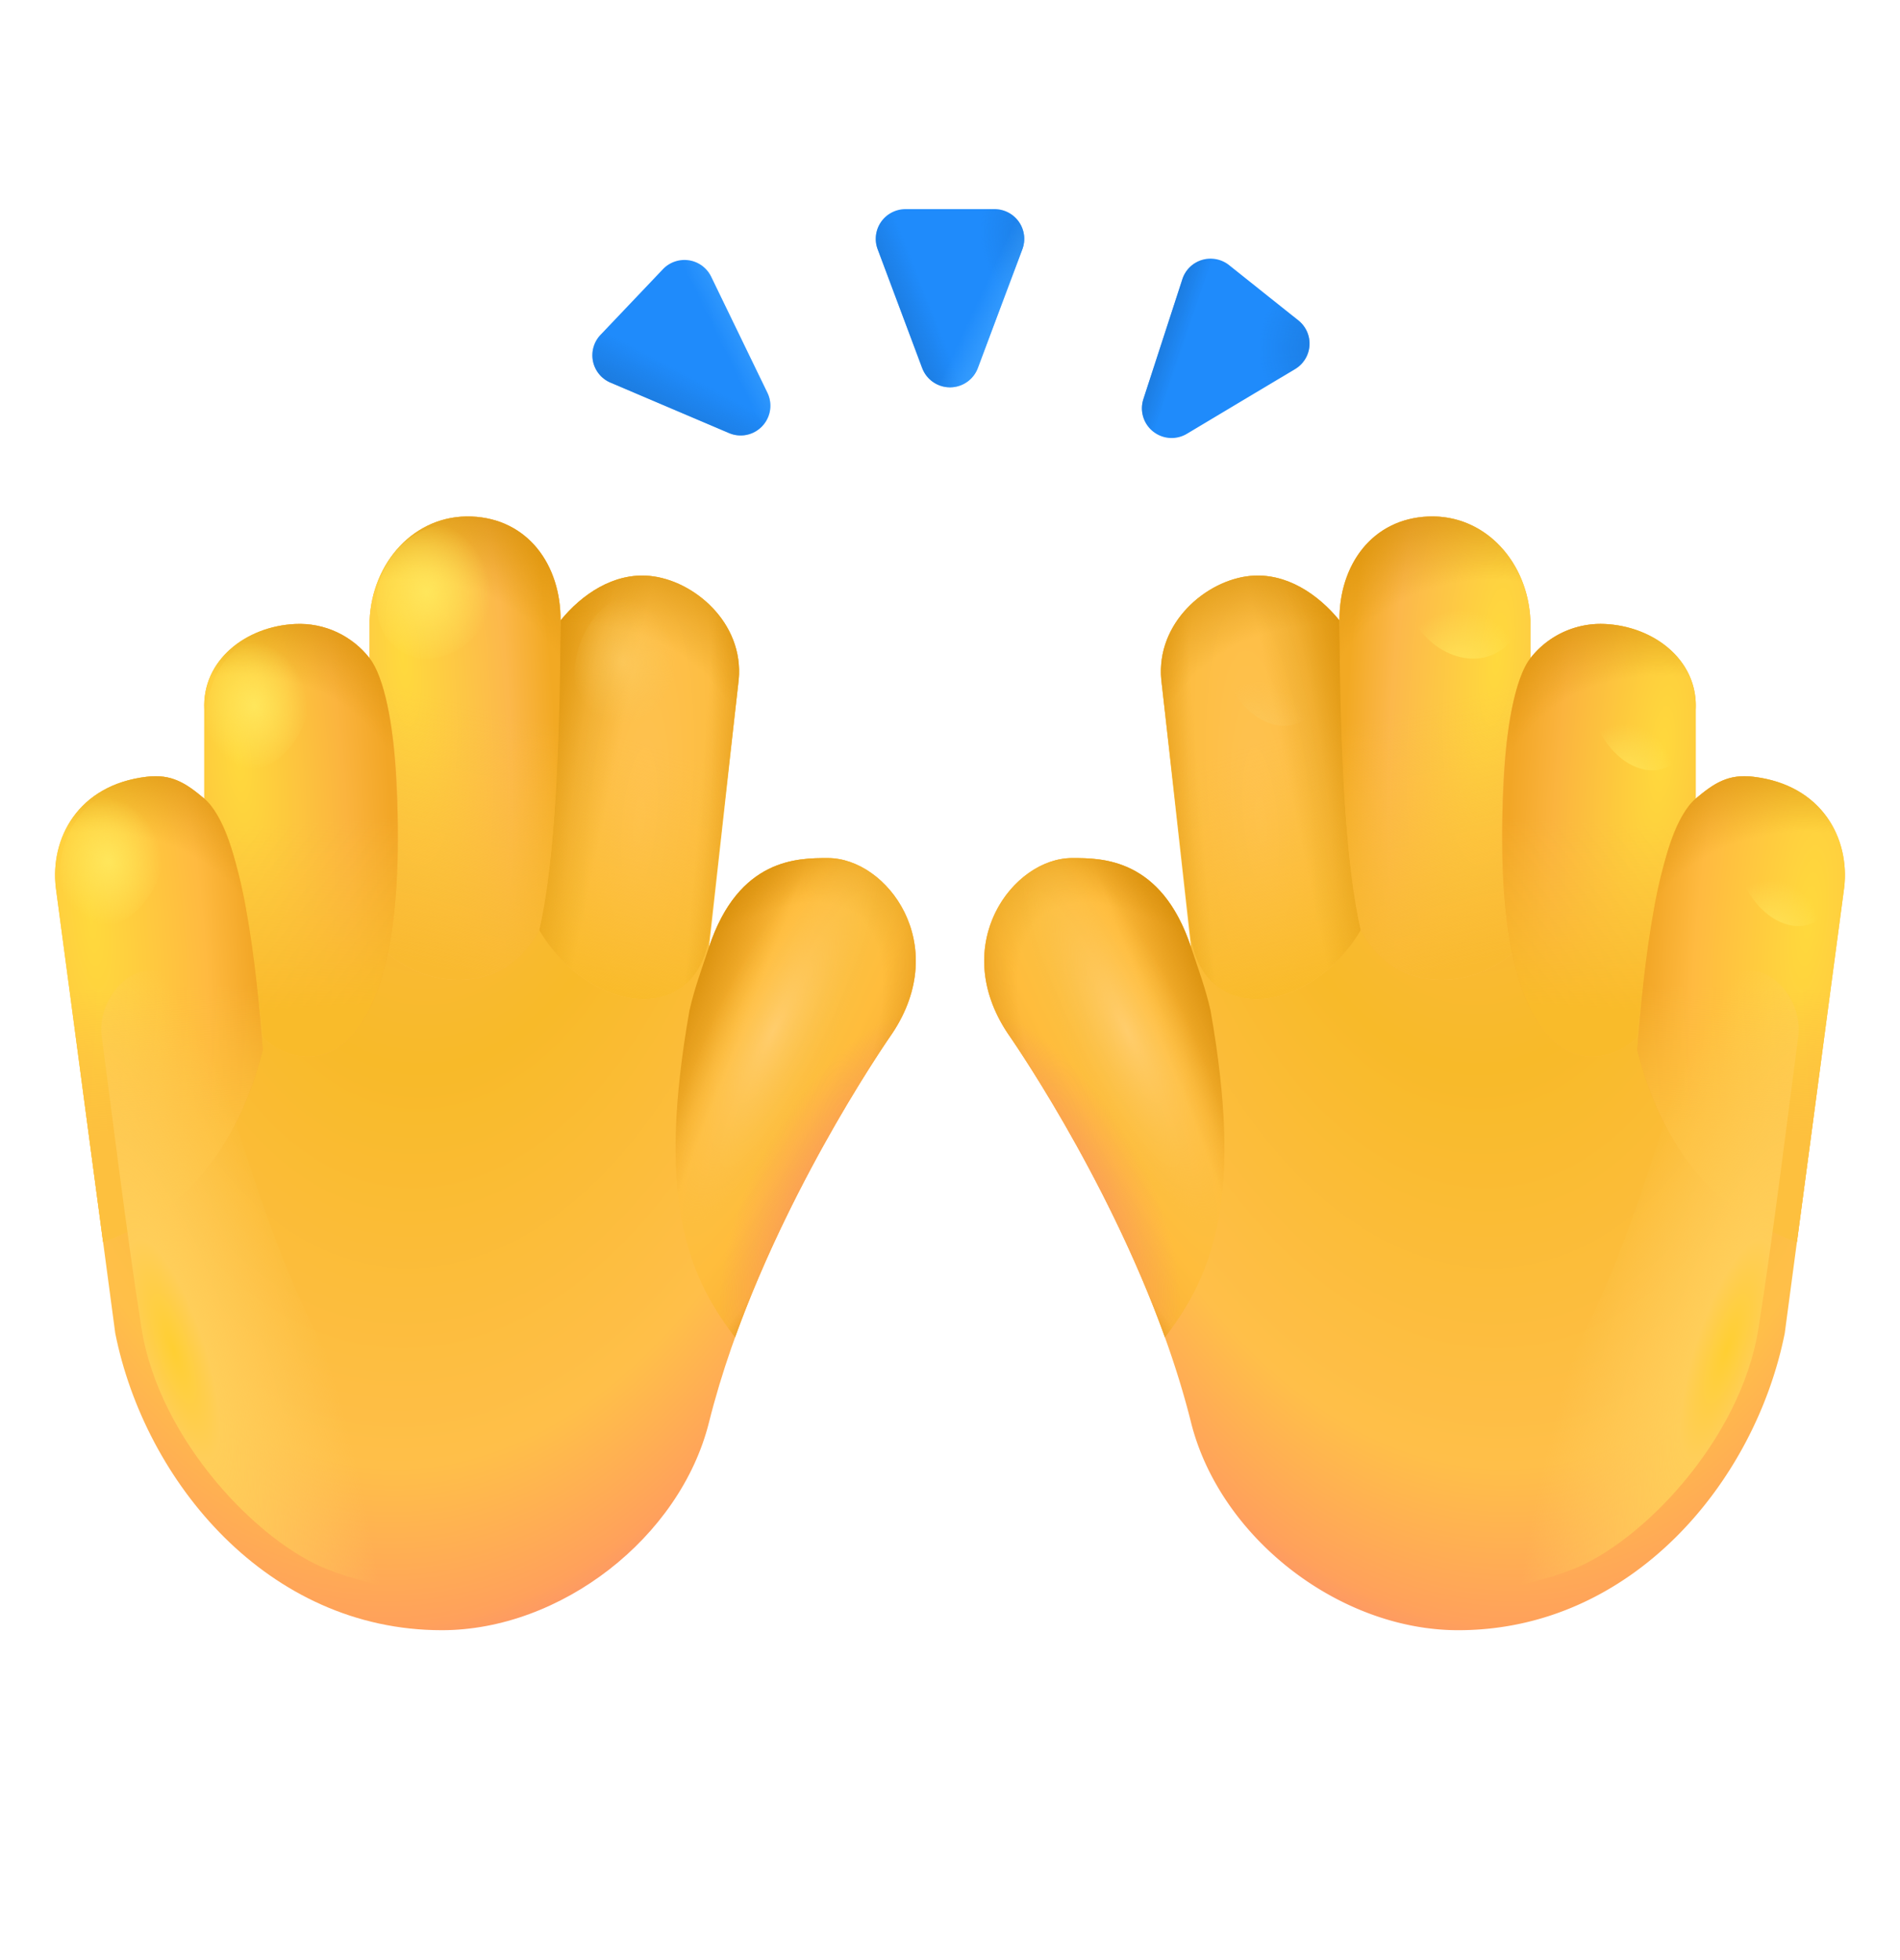 <svg xmlns="http://www.w3.org/2000/svg" fill="none" viewBox="0 0 32 33"><g clip-path="url(#svg-2f56f9ab-482a-497e-870a-379eb87163d1-a)"><path fill="url(#svg-35a5445b-3d88-4893-ae43-de0ba5b078af-b)" d="M24.059 8.696c-.946.037-1.505.811-1.5 1.75-.357-.438-.895-.807-1.5-.75-.742.07-1.591.788-1.5 1.75l.5 4.5c-.5-1.5-1.5-1.5-2-1.5-1 0-2.086 1.453-1.086 2.953 0 0 2.247 3.19 3.086 6.547.486 1.944 2.5 3.5 4.5 3.5 2.932 0 5-2.5 5.5-5l1-7.5c.098-.822-.367-1.73-1.527-1.868-.428-.052-.667.111-.973.368v-1.5c.041-.827-.698-1.4-1.526-1.44a1.5 1.5 0 0 0-1.258.576v-.636c-.037-.966-.75-1.787-1.716-1.75"/><path fill="url(#svg-1e894201-9b4d-4aa3-9a41-07d10cfd9309-c)" d="M18.059 14.446c.5 0 1.5 0 2 1.5.13.392.242.688.328 1.063.547 3.093.075 4.416-.767 5.506-1-2.778-2.647-5.116-2.647-5.116-1-1.5.086-2.953 1.086-2.953"/><path fill="url(#svg-947c76ca-1518-4b2c-85c2-c3b14e21ab86-d)" d="M18.059 14.446c.5 0 1.5 0 2 1.5.13.392.242.688.328 1.063.547 3.093.075 4.416-.767 5.506-1-2.778-2.647-5.116-2.647-5.116-1-1.5.086-2.953 1.086-2.953"/><path fill="url(#svg-68d8bb6d-c285-4346-95d6-7ace30515235-e)" d="M18.059 14.446c.5 0 1.5 0 2 1.5.13.392.242.688.328 1.063.547 3.093.075 4.416-.767 5.506-1-2.778-2.647-5.116-2.647-5.116-1-1.5.086-2.953 1.086-2.953"/><path fill="url(#svg-66891da7-8e18-47a4-8d93-5e5c62063896-f)" d="M18.059 14.446c.5 0 1.5 0 2 1.5.13.392.242.688.328 1.063.547 3.093.075 4.416-.767 5.506-1-2.778-2.647-5.116-2.647-5.116-1-1.5.086-2.953 1.086-2.953"/><path fill="url(#svg-7ec01f76-086b-40e9-8b7b-381f879e4ca2-g)" d="M18.059 14.446c.5 0 1.5 0 2 1.5.13.392.242.688.328 1.063.547 3.093.075 4.416-.767 5.506-1-2.778-2.647-5.116-2.647-5.116-1-1.5.086-2.953 1.086-2.953"/><path fill="url(#svg-72bac26c-0117-491f-aa5d-12bea17030d6-h)" d="M22.559 10.446c-.357-.439-.895-.807-1.5-.75-.742.07-1.591.788-1.5 1.75l.482 4.211c.171 1.672 2.041 1.43 2.877 0-.289-1.375-.312-2.82-.359-5.21"/><path fill="url(#svg-12754bfb-bd45-498a-a2dd-54b50c84c7f5-i)" d="M22.559 10.446c-.357-.439-.895-.807-1.5-.75-.742.07-1.591.788-1.5 1.75l.482 4.211c.171 1.672 2.041 1.43 2.877 0-.289-1.375-.312-2.82-.359-5.21"/><path fill="url(#svg-c2ad9f56-8741-4e39-8270-b5b9ec3422bd-j)" d="M22.559 10.446c-.357-.439-.895-.807-1.5-.75-.742.07-1.591.788-1.5 1.75l.482 4.211c.171 1.672 2.041 1.43 2.877 0-.289-1.375-.312-2.82-.359-5.21"/><path fill="url(#svg-7b065cad-1274-43a7-8813-b7a446dc0d45-k)" d="M22.559 10.446c-.357-.439-.895-.807-1.5-.75-.742.07-1.591.788-1.5 1.75l.482 4.211c.171 1.672 2.041 1.43 2.877 0-.289-1.375-.312-2.82-.359-5.21"/><path fill="url(#svg-b0591cb2-6662-4197-b3b5-185bbb528313-l)" d="M22.559 10.446c-.357-.439-.895-.807-1.5-.75-.742.07-1.591.788-1.5 1.75l.482 4.211c.171 1.672 2.041 1.43 2.877 0-.289-1.375-.312-2.82-.359-5.21"/><ellipse fill="url(#svg-729c1866-5d9c-4a98-a22e-cc93ad26b988-m)" fill-opacity=".6" rx=".84" ry="1.171" transform="scale(-1 1)rotate(22.121 -39.084 -49.266)"/><path fill="url(#svg-43ae7a2c-2904-45f9-a494-a6cb328ac816-n)" d="M24.059 8.696c-.946.037-1.505.811-1.5 1.75.011 2.313.11 4.14.36 5.219.64 1.14 1.906.953 2.554.383-.14-.742-.25-2.198-.105-3.496.09-.809.23-1.184.407-1.47v-.636c-.037-.966-.75-1.787-1.716-1.75"/><path fill="url(#svg-08c96fe4-c567-415e-bf68-b0d8e7ae9a24-o)" d="M24.059 8.696c-.946.037-1.505.811-1.5 1.75.011 2.313.11 4.14.36 5.219.64 1.14 1.906.953 2.554.383-.14-.742-.25-2.198-.105-3.496.09-.809.23-1.184.407-1.47v-.636c-.037-.966-.75-1.787-1.716-1.75"/><path fill="url(#svg-46d0e928-28bb-40ac-be00-ea2eefe186d1-p)" d="M24.059 8.696c-.946.037-1.505.811-1.5 1.75.011 2.313.11 4.14.36 5.219.64 1.14 1.906.953 2.554.383-.14-.742-.25-2.198-.105-3.496.09-.809.23-1.184.407-1.47v-.636c-.037-.966-.75-1.787-1.716-1.75"/><ellipse fill="url(#svg-cbbe1459-f8b6-4247-9024-835d75bbde39-q)" rx=".964" ry="1.171" transform="scale(-1 1)rotate(29.728 -31.093 -41.44)"/><path fill="url(#svg-f97833c5-a581-4610-9563-2aa8bf1e97e4-r)" d="M28.559 13.446v-1.5c.041-.827-.698-1.4-1.526-1.44a1.5 1.5 0 0 0-1.258.576c-.248.318-.394 1.111-.442 1.935-.305 5.187 1.552 5.134 2.242 4.445.054-.532.24-2.29.437-2.836.14-.625.305-.93.547-1.18"/><path fill="url(#svg-c44bb0eb-0e03-43b5-baa9-84a09d4f414a-s)" d="M28.559 13.446v-1.5c.041-.827-.698-1.4-1.526-1.44a1.5 1.5 0 0 0-1.258.576c-.248.318-.394 1.111-.442 1.935-.305 5.187 1.552 5.134 2.242 4.445.054-.532.24-2.29.437-2.836.14-.625.305-.93.547-1.18"/><path fill="url(#svg-f0ee8a6d-5675-401b-bd74-7222d10fbf20-t)" d="M28.559 13.446v-1.5c.041-.827-.698-1.4-1.526-1.44a1.5 1.5 0 0 0-1.258.576c-.248.318-.394 1.111-.442 1.935-.305 5.187 1.552 5.134 2.242 4.445.054-.532.24-2.29.437-2.836.14-.625.305-.93.547-1.18"/><ellipse fill="url(#svg-8c8d7817-75d0-4301-b40c-9a544d8304b4-u)" rx=".84" ry="1.171" transform="scale(-1 1)rotate(19.408 -48.41 -74.915)"/><path fill="url(#svg-23d5275d-28e0-41f9-94e7-02cb136d3193-v)" d="M31.06 14.946c.098-.822-.368-1.73-1.527-1.868-.429-.052-.668.111-.974.368-.636.533-.89 2.906-.984 4.234.377 1.487 1.203 2.704 2.689 3.229z"/><path fill="url(#svg-2bdf720d-3c37-493b-b33f-0be5e054063d-w)" d="M31.06 14.946c.098-.822-.368-1.73-1.527-1.868-.429-.052-.668.111-.974.368-.636.533-.89 2.906-.984 4.234.377 1.487 1.203 2.704 2.689 3.229z"/><path fill="url(#svg-d2b2c403-efdd-42c3-b712-7af6a3b76cfd-x)" d="M31.06 14.946c.098-.822-.368-1.73-1.527-1.868-.429-.052-.668.111-.974.368-.636.533-.89 2.906-.984 4.234.377 1.487 1.203 2.704 2.689 3.229z"/><g filter="url(#svg-e7a82f72-84cc-4bc4-9b3a-782386f753b0-y)"><path fill="url(#svg-51a5816a-670a-431d-9358-7496ff689be7-z)" d="M24.704 25.137c2.316-2.028 3.062-5.666 3.873-7.898.61-1.677 1.826-.663 1.71.208-.143 1.067-.43 3.418-.673 4.93-.305 1.89-1.986 3.61-3.15 4.053-1.593.607-3.933.61-1.76-1.293"/></g><ellipse fill="url(#svg-526fd7ef-5456-4430-a92d-015bab7eaf09-A)" rx=".84" ry="1.171" transform="scale(-1 1)rotate(19.408 -57.307 -80.8)"/><path fill="url(#svg-c3e89669-e27b-4426-8cef-46ac2301210e-B)" d="M7.941 8.696c.946.037 1.505.811 1.5 1.75.357-.438.895-.807 1.5-.75.742.07 1.591.788 1.5 1.75l-.5 4.5c.5-1.5 1.5-1.5 2-1.5 1 0 2.086 1.453 1.086 2.953 0 0-2.247 3.19-3.086 6.547-.486 1.944-2.5 3.5-4.5 3.5-2.931 0-5-2.5-5.5-5l-1-7.5c-.099-.822.367-1.73 1.527-1.868.428-.052.667.111.973.368v-1.5c-.041-.827.698-1.4 1.526-1.44.507-.026.968.204 1.258.576v-.636c.037-.966.75-1.787 1.716-1.75"/><path fill="url(#svg-f36ddf24-b422-4b2c-82e6-49c4ec2a3f8a-C)" d="M13.941 14.446c-.5 0-1.5 0-2 1.5-.13.392-.242.688-.328 1.063-.547 3.093-.075 4.416.767 5.506 1-2.778 2.647-5.116 2.647-5.116 1-1.5-.086-2.953-1.086-2.953"/><path fill="url(#svg-4d7077c0-11e8-4b2a-83b2-84d1d7057a85-D)" d="M13.941 14.446c-.5 0-1.5 0-2 1.5-.13.392-.242.688-.328 1.063-.547 3.093-.075 4.416.767 5.506 1-2.778 2.647-5.116 2.647-5.116 1-1.5-.086-2.953-1.086-2.953"/><path fill="url(#svg-9b30885a-fd95-4f14-9354-313b34c66aec-E)" d="M13.941 14.446c-.5 0-1.5 0-2 1.5-.13.392-.242.688-.328 1.063-.547 3.093-.075 4.416.767 5.506 1-2.778 2.647-5.116 2.647-5.116 1-1.5-.086-2.953-1.086-2.953"/><path fill="url(#svg-6ecd36ce-81f6-4e72-a00c-119d471d4666-F)" d="M13.941 14.446c-.5 0-1.5 0-2 1.5-.13.392-.242.688-.328 1.063-.547 3.093-.075 4.416.767 5.506 1-2.778 2.647-5.116 2.647-5.116 1-1.5-.086-2.953-1.086-2.953"/><path fill="url(#svg-361ce134-2f85-4394-a620-3286a253865e-G)" d="M13.941 14.446c-.5 0-1.5 0-2 1.5-.13.392-.242.688-.328 1.063-.547 3.093-.075 4.416.767 5.506 1-2.778 2.647-5.116 2.647-5.116 1-1.5-.086-2.953-1.086-2.953"/><path fill="url(#svg-e4b49d89-e03c-4e51-8bb9-9be3fa5a5fca-H)" d="M9.441 10.446c.357-.439.895-.807 1.5-.75.742.07 1.591.788 1.5 1.75l-.482 4.211c-.171 1.672-2.041 1.43-2.877 0 .289-1.375.312-2.82.359-5.21"/><path fill="url(#svg-b8395cb2-935e-46de-ad0b-a0d4335d3bc0-I)" d="M9.441 10.446c.357-.439.895-.807 1.5-.75.742.07 1.591.788 1.5 1.75l-.482 4.211c-.171 1.672-2.041 1.43-2.877 0 .289-1.375.312-2.82.359-5.21"/><path fill="url(#svg-77d0d41b-bb18-4582-ba25-88fa8be0d759-J)" d="M9.441 10.446c.357-.439.895-.807 1.5-.75.742.07 1.591.788 1.5 1.75l-.482 4.211c-.171 1.672-2.041 1.43-2.877 0 .289-1.375.312-2.82.359-5.21"/><path fill="url(#svg-6fc79440-6708-44ff-a4f6-88e132bec058-K)" d="M9.441 10.446c.357-.439.895-.807 1.5-.75.742.07 1.591.788 1.5 1.75l-.482 4.211c-.171 1.672-2.041 1.43-2.877 0 .289-1.375.312-2.82.359-5.21"/><path fill="url(#svg-efa33a40-346b-4615-8463-266d469f13a8-L)" d="M9.441 10.446c.357-.439.895-.807 1.5-.75.742.07 1.591.788 1.5 1.75l-.482 4.211c-.171 1.672-2.041 1.43-2.877 0 .289-1.375.312-2.82.359-5.21"/><ellipse cx="10.571" cy="11.091" fill="url(#svg-51b92f39-61b2-4c15-a326-aa003ba066ef-M)" fill-opacity=".6" rx=".84" ry="1.171" transform="rotate(22.12 10.571 11.091)"/><path fill="url(#svg-4b0198d2-54d4-44ec-9b33-cdc925717228-N)" d="M7.941 8.696c.946.037 1.505.811 1.5 1.75-.011 2.313-.11 4.14-.36 5.219-.64 1.14-1.906.953-2.554.383.14-.742.25-2.198.105-3.496-.09-.809-.23-1.184-.407-1.47v-.636c.037-.966.75-1.787 1.716-1.75"/><path fill="url(#svg-b853885f-3b7c-4401-aa88-c05adbeb7ca1-O)" d="M7.941 8.696c.946.037 1.505.811 1.5 1.75-.011 2.313-.11 4.14-.36 5.219-.64 1.14-1.906.953-2.554.383.14-.742.25-2.198.105-3.496-.09-.809-.23-1.184-.407-1.47v-.636c.037-.966.75-1.787 1.716-1.75"/><path fill="url(#svg-86215355-025a-4c3c-a990-063ab7707852-P)" d="M7.941 8.696c.946.037 1.505.811 1.5 1.75-.011 2.313-.11 4.14-.36 5.219-.64 1.14-1.906.953-2.554.383.14-.742.25-2.198.105-3.496-.09-.809-.23-1.184-.407-1.47v-.636c.037-.966.75-1.787 1.716-1.75"/><ellipse cx="7.359" cy="9.965" fill="url(#svg-b773583a-9ff0-4f27-a48a-1a8aff345aa1-Q)" rx=".964" ry="1.171" transform="rotate(29.728 7.359 9.965)"/><path fill="url(#svg-7826f7f9-c18f-47ff-89bc-2c5ba314c785-R)" d="M3.441 13.446v-1.5c-.041-.827.698-1.4 1.526-1.44.507-.026.968.204 1.258.576.248.318.394 1.111.443 1.935.304 5.187-1.553 5.134-2.243 4.445-.054-.532-.24-2.29-.437-2.836-.14-.625-.305-.93-.547-1.18"/><path fill="url(#svg-61ae7327-0017-420c-9a69-36066d4ab449-S)" d="M3.441 13.446v-1.5c-.041-.827.698-1.4 1.526-1.44.507-.026.968.204 1.258.576.248.318.394 1.111.443 1.935.304 5.187-1.553 5.134-2.243 4.445-.054-.532-.24-2.29-.437-2.836-.14-.625-.305-.93-.547-1.18"/><path fill="url(#svg-aa02bd3c-8c20-4fc4-a6b7-8c48ca875f54-T)" d="M3.441 13.446v-1.5c-.041-.827.698-1.4 1.526-1.44.507-.026.968.204 1.258.576.248.318.394 1.111.443 1.935.304 5.187-1.553 5.134-2.243 4.445-.054-.532-.24-2.29-.437-2.836-.14-.625-.305-.93-.547-1.18"/><ellipse cx="4.355" cy="11.83" fill="url(#svg-98fa064f-408f-4204-a3b2-b61c4aa079e0-U)" rx=".84" ry="1.171" transform="rotate(19.408 4.355 11.83)"/><path fill="url(#svg-05609069-f13b-4d44-9298-e978b4b7bd58-V)" d="M.94 14.946c-.098-.822.368-1.73 1.527-1.868.429-.052.668.111.974.368.636.533.89 2.906.984 4.234-.377 1.487-1.203 2.704-2.689 3.229z"/><path fill="url(#svg-3727b6c4-1ffb-478b-825e-4c1e2d3894eb-W)" d="M.94 14.946c-.098-.822.368-1.73 1.527-1.868.429-.052.668.111.974.368.636.533.89 2.906.984 4.234-.377 1.487-1.203 2.704-2.689 3.229z"/><path fill="url(#svg-c3b74e46-cf2e-4df5-b266-58bb8264d683-X)" d="M.94 14.946c-.098-.822.368-1.73 1.527-1.868.429-.052.668.111.974.368.636.533.89 2.906.984 4.234-.377 1.487-1.203 2.704-2.689 3.229z"/><g filter="url(#svg-b9d7579d-4356-4a4c-a786-0d5763b9f4a0-Y)"><path fill="url(#svg-fce056c5-a2e0-46f4-9878-6ee03a78efb2-Z)" d="M7.296 25.137c-2.316-2.028-3.062-5.666-3.873-7.898-.61-1.677-1.826-.663-1.71.208.143 1.067.43 3.418.673 4.93.305 1.89 1.986 3.61 3.15 4.053 1.593.607 3.933.61 1.76-1.293"/></g><ellipse cx="1.894" cy="14.452" fill="url(#svg-962f2598-31c7-4a61-a726-43da16142304-aa)" rx=".84" ry="1.171" transform="rotate(19.408 1.894 14.452)"/><path fill="#1F8BFB" d="m15.532 6.198-.75-2.001a.5.5 0 0 1 .468-.676h1.5a.5.5 0 0 1 .468.676l-.75 2a.5.5 0 0 1-.936 0"/><path fill="url(#svg-9d488e6b-59cc-494b-bf2e-7b53ed832e07-ab)" d="m15.532 6.198-.75-2.001a.5.5 0 0 1 .468-.676h1.5a.5.5 0 0 1 .468.676l-.75 2a.5.5 0 0 1-.936 0"/><path fill="url(#svg-f7f12825-238d-4c0a-a9f0-b22e534ea1c2-ac)" d="m15.532 6.198-.75-2.001a.5.5 0 0 1 .468-.676h1.5a.5.5 0 0 1 .468.676l-.75 2a.5.5 0 0 1-.936 0"/><path fill="url(#svg-c9075f33-05ff-43f4-9a3a-ffc8a5fca20c-ad)" d="m15.532 6.198-.75-2.001a.5.5 0 0 1 .468-.676h1.5a.5.5 0 0 1 .468.676l-.75 2a.5.5 0 0 1-.936 0"/><path fill="#1F8BFB" d="m19.257 6.72.657-2.02a.5.5 0 0 1 .787-.236l1.166.93a.5.5 0 0 1-.055.82l-1.823 1.09a.5.5 0 0 1-.732-.583"/><path fill="url(#svg-09414279-6c8f-4aad-b441-83c544326da3-ae)" d="m19.257 6.72.657-2.02a.5.5 0 0 1 .787-.236l1.166.93a.5.5 0 0 1-.055.82l-1.823 1.09a.5.5 0 0 1-.732-.583"/><path fill="url(#svg-d03da03b-6bc3-421a-8fee-189dd822bb1c-af)" d="m19.257 6.72.657-2.02a.5.5 0 0 1 .787-.236l1.166.93a.5.5 0 0 1-.055.82l-1.823 1.09a.5.5 0 0 1-.732-.583"/><path fill="#1F8BFB" d="m12.924 6.612-.947-1.953a.5.5 0 0 0-.812-.127l-1.05 1.104a.5.5 0 0 0 .166.805l1.997.85a.5.5 0 0 0 .646-.679"/><path fill="url(#svg-eee5f708-4380-45fa-bcbc-386bb21f98e3-ag)" d="m12.924 6.612-.947-1.953a.5.5 0 0 0-.812-.127l-1.05 1.104a.5.5 0 0 0 .166.805l1.997.85a.5.5 0 0 0 .646-.679"/><path fill="url(#svg-2f761b3d-acae-4721-b2fc-b857a7cd3894-ah)" d="m12.924 6.612-.947-1.953a.5.5 0 0 0-.812-.127l-1.05 1.104a.5.5 0 0 0 .166.805l1.997.85a.5.5 0 0 0 .646-.679"/><path fill="url(#svg-da9c67ae-20b4-41ad-b09a-43aa0b0035a3-ai)" d="m12.924 6.612-.947-1.953a.5.5 0 0 0-.812-.127l-1.05 1.104a.5.5 0 0 0 .166.805l1.997.85a.5.5 0 0 0 .646-.679"/></g><defs><radialGradient id="svg-35a5445b-3d88-4893-ae43-de0ba5b078af-b" cx="0" cy="0" r="1" gradientTransform="rotate(84.577 5.894 19.259)scale(19.839 11.786)" gradientUnits="userSpaceOnUse"><stop stop-color="#FBB848"/><stop offset=".325" stop-color="#F8BA29"/><stop offset=".663" stop-color="#FFBF49"/><stop offset=".797" stop-color="#FFA15B"/><stop offset=".856" stop-color="#F98B73"/></radialGradient><radialGradient id="svg-1e894201-9b4d-4aa3-9a41-07d10cfd9309-c" cx="0" cy="0" r="1" gradientTransform="matrix(9.179 17.781 -3.193 1.648 18.599 17.321)" gradientUnits="userSpaceOnUse"><stop stop-color="#F9C043"/><stop offset=".26" stop-color="#FFBD3C"/><stop offset=".674" stop-color="#F6A731"/><stop offset=".741" stop-color="#E2924D"/></radialGradient><radialGradient id="svg-947c76ca-1518-4b2c-85c2-c3b14e21ab86-d" cx="0" cy="0" r="1" gradientTransform="rotate(-28.686 48.354 -24.048)scale(1.888 3.652)" gradientUnits="userSpaceOnUse"><stop stop-color="#F98B73"/><stop offset="1" stop-color="#F98B73" stop-opacity="0"/></radialGradient><radialGradient id="svg-66891da7-8e18-47a4-8d93-5e5c62063896-f" cx="0" cy="0" r="1" gradientTransform="matrix(-6.155 -7.754 2.708 -2.149 22.196 21.263)" gradientUnits="userSpaceOnUse"><stop offset=".751" stop-color="#D28A03" stop-opacity="0"/><stop offset="1" stop-color="#D28A03"/></radialGradient><radialGradient id="svg-7ec01f76-086b-40e9-8b7b-381f879e4ca2-g" cx="0" cy="0" r="1" gradientTransform="matrix(-.906 .438 -1.566 -3.245 18.978 17.352)" gradientUnits="userSpaceOnUse"><stop stop-color="#FFCD6C"/><stop offset="1" stop-color="#FFC149" stop-opacity="0"/></radialGradient><radialGradient id="svg-72bac26c-0117-491f-aa5d-12bea17030d6-h" cx="0" cy="0" r="1" gradientTransform="matrix(1.683 18.062 -4.194 .391 21.235 13.821)" gradientUnits="userSpaceOnUse"><stop stop-color="#FFC352"/><stop offset=".272" stop-color="#FDBD42"/><stop offset=".422" stop-color="#F2A923"/></radialGradient><radialGradient id="svg-b0591cb2-6662-4197-b3b5-185bbb528313-l" cx="0" cy="0" r="1" gradientTransform="matrix(-5.25 -6.162 4.15 -3.535 24.228 15.852)" gradientUnits="userSpaceOnUse"><stop offset=".751" stop-color="#D28A03" stop-opacity="0"/><stop offset="1" stop-color="#D28A03"/></radialGradient><radialGradient id="svg-729c1866-5d9c-4a98-a22e-cc93ad26b988-m" cx="0" cy="0" r="1" gradientTransform="rotate(62.683 -.631 1.267)scale(1.079 .898)" gradientUnits="userSpaceOnUse"><stop stop-color="#FECF68"/><stop offset="1" stop-color="#F7C658" stop-opacity="0"/></radialGradient><radialGradient id="svg-43ae7a2c-2904-45f9-a494-a6cb328ac816-n" cx="0" cy="0" r="1" gradientTransform="matrix(-2.241 23.206 -5.622 -.543 25.217 11.062)" gradientUnits="userSpaceOnUse"><stop stop-color="#FFD93D"/><stop offset=".303" stop-color="#FCB84B"/><stop offset=".437" stop-color="#F2A923"/></radialGradient><radialGradient id="svg-46d0e928-28bb-40ac-be00-ea2eefe186d1-p" cx="0" cy="0" r="1" gradientTransform="matrix(-5.016 -6.594 4.334 -3.297 27.026 15.289)" gradientUnits="userSpaceOnUse"><stop offset=".751" stop-color="#D28A03" stop-opacity="0"/><stop offset="1" stop-color="#D28A03"/></radialGradient><radialGradient id="svg-cbbe1459-f8b6-4247-9024-835d75bbde39-q" cx="0" cy="0" r="1" gradientTransform="matrix(.737 .942 -.843 .66 .813 1.257)" gradientUnits="userSpaceOnUse"><stop stop-color="#FFE65B"/><stop offset="1" stop-color="#FFE65D" stop-opacity="0"/></radialGradient><radialGradient id="svg-f97833c5-a581-4610-9563-2aa8bf1e97e4-r" cx="0" cy="0" r="1" gradientTransform="rotate(95.99 8.273 18.962)scale(21.785 5.724)" gradientUnits="userSpaceOnUse"><stop stop-color="#FFD93D"/><stop offset=".303" stop-color="#FBB43E"/><stop offset=".437" stop-color="#F2A626"/></radialGradient><radialGradient id="svg-f0ee8a6d-5675-401b-bd74-7222d10fbf20-t" cx="0" cy="0" r="1" gradientTransform="rotate(-129.57 18.837 1.307)scale(7.986 5.349)" gradientUnits="userSpaceOnUse"><stop offset=".751" stop-color="#D28A03" stop-opacity="0"/><stop offset="1" stop-color="#D28A03"/></radialGradient><radialGradient id="svg-8c8d7817-75d0-4301-b40c-9a544d8304b4-u" cx="0" cy="0" r="1" gradientTransform="rotate(62.683 -.631 1.267)scale(1.079 .898)" gradientUnits="userSpaceOnUse"><stop stop-color="#FFE65B"/><stop offset="1" stop-color="#FFE65D" stop-opacity="0"/></radialGradient><radialGradient id="svg-23d5275d-28e0-41f9-94e7-02cb136d3193-v" cx="0" cy="0" r="1" gradientTransform="rotate(95.969 8.275 21.446)scale(23.44 6.137)" gradientUnits="userSpaceOnUse"><stop stop-color="#FFD93D"/><stop offset=".303" stop-color="#FFBA40"/><stop offset=".437" stop-color="#F2A626"/></radialGradient><radialGradient id="svg-d2b2c403-efdd-42c3-b712-7af6a3b76cfd-x" cx="0" cy="0" r="1" gradientTransform="rotate(-129.471 20.863 2.193)scale(8.58 5.744)" gradientUnits="userSpaceOnUse"><stop offset=".751" stop-color="#D28A03" stop-opacity="0"/><stop offset="1" stop-color="#D28A03"/></radialGradient><radialGradient id="svg-51a5816a-670a-431d-9358-7496ff689be7-z" cx="0" cy="0" r="1" gradientTransform="rotate(-161.865 16.356 9.034)scale(2.449 9.024)" gradientUnits="userSpaceOnUse"><stop stop-color="#FFCF32"/><stop offset=".214" stop-color="#FFCE59"/><stop offset="1" stop-color="#FFCD5B" stop-opacity="0"/></radialGradient><radialGradient id="svg-526fd7ef-5456-4430-a92d-015bab7eaf09-A" cx="0" cy="0" r="1" gradientTransform="rotate(62.683 -.631 1.267)scale(1.079 .898)" gradientUnits="userSpaceOnUse"><stop stop-color="#FFE65B"/><stop offset="1" stop-color="#FFE65D" stop-opacity="0"/></radialGradient><radialGradient id="svg-c3e89669-e27b-4426-8cef-46ac2301210e-B" cx="0" cy="0" r="1" gradientTransform="rotate(95.423 -1.517 9.192)scale(19.839 11.786)" gradientUnits="userSpaceOnUse"><stop stop-color="#FBB848"/><stop offset=".325" stop-color="#F8BA29"/><stop offset=".663" stop-color="#FFBF49"/><stop offset=".797" stop-color="#FFA15B"/><stop offset=".856" stop-color="#F98B73"/></radialGradient><radialGradient id="svg-f36ddf24-b422-4b2c-82e6-49c4ec2a3f8a-C" cx="0" cy="0" r="1" gradientTransform="matrix(-9.179 17.781 -3.193 -1.648 13.401 17.321)" gradientUnits="userSpaceOnUse"><stop stop-color="#F9C043"/><stop offset=".26" stop-color="#FFBD3C"/><stop offset=".674" stop-color="#F6A731"/><stop offset=".741" stop-color="#E2924D"/></radialGradient><radialGradient id="svg-4d7077c0-11e8-4b2a-83b2-84d1d7057a85-D" cx="0" cy="0" r="1" gradientTransform="rotate(-151.314 9.851 8.273)scale(1.888 3.652)" gradientUnits="userSpaceOnUse"><stop stop-color="#F98B73"/><stop offset="1" stop-color="#F98B73" stop-opacity="0"/></radialGradient><radialGradient id="svg-6ecd36ce-81f6-4e72-a00c-119d471d4666-F" cx="0" cy="0" r="1" gradientTransform="matrix(6.155 -7.754 2.708 2.149 9.804 21.263)" gradientUnits="userSpaceOnUse"><stop offset=".751" stop-color="#D28A03" stop-opacity="0"/><stop offset="1" stop-color="#D28A03"/></radialGradient><radialGradient id="svg-361ce134-2f85-4394-a620-3286a253865e-G" cx="0" cy="0" r="1" gradientTransform="rotate(25.769 -31.418 37.14)scale(1.006 3.603)" gradientUnits="userSpaceOnUse"><stop stop-color="#FFCD6C"/><stop offset="1" stop-color="#FFC149" stop-opacity="0"/></radialGradient><radialGradient id="svg-e4b49d89-e03c-4e51-8bb9-9be3fa5a5fca-H" cx="0" cy="0" r="1" gradientTransform="rotate(95.323 -.914 11.815)scale(18.141 4.213)" gradientUnits="userSpaceOnUse"><stop stop-color="#FFC352"/><stop offset=".272" stop-color="#FDBD42"/><stop offset=".422" stop-color="#F2A923"/></radialGradient><radialGradient id="svg-efa33a40-346b-4615-8463-266d469f13a8-L" cx="0" cy="0" r="1" gradientTransform="rotate(-49.57 21.052 -.49)scale(8.095 5.451)" gradientUnits="userSpaceOnUse"><stop offset=".751" stop-color="#D28A03" stop-opacity="0"/><stop offset="1" stop-color="#D28A03"/></radialGradient><radialGradient id="svg-51b92f39-61b2-4c15-a326-aa003ba066ef-M" cx="0" cy="0" r="1" gradientTransform="rotate(62.683 -3.91 14.216)scale(1.079 .898)" gradientUnits="userSpaceOnUse"><stop stop-color="#FECF68"/><stop offset="1" stop-color="#F7C658" stop-opacity="0"/></radialGradient><radialGradient id="svg-4b0198d2-54d4-44ec-9b33-cdc925717228-N" cx="0" cy="0" r="1" gradientTransform="matrix(2.241 23.206 -5.622 .543 6.783 11.062)" gradientUnits="userSpaceOnUse"><stop stop-color="#FFD93D"/><stop offset=".303" stop-color="#FCB84B"/><stop offset=".437" stop-color="#F2A923"/></radialGradient><radialGradient id="svg-86215355-025a-4c3c-a990-063ab7707852-P" cx="0" cy="0" r="1" gradientTransform="rotate(-52.739 17.907 2.628)scale(8.285 5.446)" gradientUnits="userSpaceOnUse"><stop offset=".751" stop-color="#D28A03" stop-opacity="0"/><stop offset="1" stop-color="#D28A03"/></radialGradient><radialGradient id="svg-b773583a-9ff0-4f27-a48a-1a8aff345aa1-Q" cx="0" cy="0" r="1" gradientTransform="matrix(.737 .942 -.843 .66 7.208 10.05)" gradientUnits="userSpaceOnUse"><stop stop-color="#FFE65B"/><stop offset="1" stop-color="#FFE65D" stop-opacity="0"/></radialGradient><radialGradient id="svg-7826f7f9-c18f-47ff-89bc-2c5ba314c785-R" cx="0" cy="0" r="1" gradientTransform="rotate(84.01 -5.056 8.58)scale(21.785 5.724)" gradientUnits="userSpaceOnUse"><stop stop-color="#FFD93D"/><stop offset=".303" stop-color="#FBB43E"/><stop offset=".437" stop-color="#F2A626"/></radialGradient><radialGradient id="svg-aa02bd3c-8c20-4fc4-a6b7-8c48ca875f54-T" cx="0" cy="0" r="1" gradientTransform="rotate(-50.43 18.775 6.025)scale(7.986 5.349)" gradientUnits="userSpaceOnUse"><stop offset=".751" stop-color="#D28A03" stop-opacity="0"/><stop offset="1" stop-color="#D28A03"/></radialGradient><radialGradient id="svg-98fa064f-408f-4204-a3b2-b61c4aa079e0-U" cx="0" cy="0" r="1" gradientTransform="rotate(62.683 -7.625 9.482)scale(1.079 .898)" gradientUnits="userSpaceOnUse"><stop stop-color="#FFE65B"/><stop offset="1" stop-color="#FFE65D" stop-opacity="0"/></radialGradient><radialGradient id="svg-05609069-f13b-4d44-9298-e978b4b7bd58-V" cx="0" cy="0" r="1" gradientTransform="rotate(84.031 -7.805 8.575)scale(23.44 6.137)" gradientUnits="userSpaceOnUse"><stop stop-color="#FFD93D"/><stop offset=".303" stop-color="#FFBA40"/><stop offset=".437" stop-color="#F2A626"/></radialGradient><radialGradient id="svg-c3b74e46-cf2e-4df5-b266-58bb8264d683-X" cx="0" cy="0" r="1" gradientTransform="rotate(-50.529 20.646 10.304)scale(8.58 5.744)" gradientUnits="userSpaceOnUse"><stop offset=".751" stop-color="#D28A03" stop-opacity="0"/><stop offset="1" stop-color="#D28A03"/></radialGradient><radialGradient id="svg-fce056c5-a2e0-46f4-9878-6ee03a78efb2-Z" cx="0" cy="0" r="1" gradientTransform="rotate(-18.135 72.605 2.229)scale(2.449 9.024)" gradientUnits="userSpaceOnUse"><stop stop-color="#FFCF32"/><stop offset=".214" stop-color="#FFCE59"/><stop offset="1" stop-color="#FFCD5B" stop-opacity="0"/></radialGradient><radialGradient id="svg-962f2598-31c7-4a61-a726-43da16142304-aa" cx="0" cy="0" r="1" gradientTransform="rotate(62.683 -11.008 8.772)scale(1.079 .898)" gradientUnits="userSpaceOnUse"><stop stop-color="#FFE65B"/><stop offset="1" stop-color="#FFE65D" stop-opacity="0"/></radialGradient><radialGradient id="svg-f7f12825-238d-4c0a-a9f0-b22e534ea1c2-ac" cx="0" cy="0" r="1" gradientTransform="rotate(151.607 8.423 4.263)scale(1.314 1.454)" gradientUnits="userSpaceOnUse"><stop stop-color="#1B77D7"/><stop offset="1" stop-color="#1B77D7" stop-opacity="0"/></radialGradient><radialGradient id="svg-d03da03b-6bc3-421a-8fee-189dd822bb1c-af" cx="0" cy="0" r="1" gradientTransform="matrix(-1.516 0 0 -1.496 22.719 5.866)" gradientUnits="userSpaceOnUse"><stop stop-color="#1B77D7"/><stop offset="1" stop-color="#1B77D7" stop-opacity="0"/></radialGradient><radialGradient id="svg-2f761b3d-acae-4721-b2fc-b857a7cd3894-ah" cx="0" cy="0" r="1" gradientTransform="matrix(-1.386 .615 -.604 -1.36 13.706 4.857)" gradientUnits="userSpaceOnUse"><stop stop-color="#1B77D7"/><stop offset="1" stop-color="#1B77D7" stop-opacity="0"/></radialGradient><linearGradient id="svg-68d8bb6d-c285-4346-95d6-7ace30515235-e" x1="20.622" x2="19.297" y1="16.321" y2="16.839" gradientUnits="userSpaceOnUse"><stop stop-color="#D28A03"/><stop offset="1" stop-color="#D28A03" stop-opacity="0"/></linearGradient><linearGradient id="svg-12754bfb-bd45-498a-a2dd-54b50c84c7f5-i" x1="20.978" x2="19.723" y1="16.985" y2="12.966" gradientUnits="userSpaceOnUse"><stop stop-color="#F9BB2A"/><stop offset="1" stop-color="#FDC03E" stop-opacity="0"/></linearGradient><linearGradient id="svg-c2ad9f56-8741-4e39-8270-b5b9ec3422bd-j" x1="23.884" x2="21.603" y1="12.227" y2="12.696" gradientUnits="userSpaceOnUse"><stop stop-color="#D28A03"/><stop offset="1" stop-color="#D28A03" stop-opacity="0"/></linearGradient><linearGradient id="svg-7b065cad-1274-43a7-8813-b7a446dc0d45-k" x1="18.322" x2="20.228" y1="13.665" y2="13.509" gradientUnits="userSpaceOnUse"><stop stop-color="#D28A03"/><stop offset="1" stop-color="#D28A03" stop-opacity="0"/></linearGradient><linearGradient id="svg-08c96fe4-c567-415e-bf68-b0d8e7ae9a24-o" x1="23.791" x2="22.746" y1="16.5" y2="12.193" gradientUnits="userSpaceOnUse"><stop stop-color="#F9BA30"/><stop offset="1" stop-color="#FDC03E" stop-opacity="0"/></linearGradient><linearGradient id="svg-c44bb0eb-0e03-43b5-baa9-84a09d4f414a-s" x1="25.299" x2="25.471" y1="16.884" y2="13.774" gradientUnits="userSpaceOnUse"><stop stop-color="#F9BB2A"/><stop offset="1" stop-color="#FDC03E" stop-opacity="0"/></linearGradient><linearGradient id="svg-2bdf720d-3c37-493b-b33f-0be5e054063d-w" x1="27.697" x2="27.759" y1="19.04" y2="16.587" gradientUnits="userSpaceOnUse"><stop stop-color="#FDC03E"/><stop offset="1" stop-color="#FDC03E" stop-opacity="0"/></linearGradient><linearGradient id="svg-9b30885a-fd95-4f14-9354-313b34c66aec-E" x1="11.378" x2="12.703" y1="16.321" y2="16.839" gradientUnits="userSpaceOnUse"><stop stop-color="#D28A03"/><stop offset="1" stop-color="#D28A03" stop-opacity="0"/></linearGradient><linearGradient id="svg-b8395cb2-935e-46de-ad0b-a0d4335d3bc0-I" x1="11.022" x2="12.277" y1="16.985" y2="12.966" gradientUnits="userSpaceOnUse"><stop stop-color="#F9BB2A"/><stop offset="1" stop-color="#FDC03E" stop-opacity="0"/></linearGradient><linearGradient id="svg-77d0d41b-bb18-4582-ba25-88fa8be0d759-J" x1="8.116" x2="10.397" y1="12.227" y2="12.696" gradientUnits="userSpaceOnUse"><stop stop-color="#D28A03"/><stop offset="1" stop-color="#D28A03" stop-opacity="0"/></linearGradient><linearGradient id="svg-6fc79440-6708-44ff-a4f6-88e132bec058-K" x1="13.678" x2="11.772" y1="13.665" y2="13.509" gradientUnits="userSpaceOnUse"><stop stop-color="#D28A03"/><stop offset="1" stop-color="#D28A03" stop-opacity="0"/></linearGradient><linearGradient id="svg-b853885f-3b7c-4401-aa88-c05adbeb7ca1-O" x1="8.21" x2="9.254" y1="16.5" y2="12.193" gradientUnits="userSpaceOnUse"><stop stop-color="#F9BA30"/><stop offset="1" stop-color="#FDC03E" stop-opacity="0"/></linearGradient><linearGradient id="svg-61ae7327-0017-420c-9a69-36066d4ab449-S" x1="6.701" x2="6.529" y1="16.884" y2="13.774" gradientUnits="userSpaceOnUse"><stop stop-color="#F9BB2A"/><stop offset="1" stop-color="#FDC03E" stop-opacity="0"/></linearGradient><linearGradient id="svg-3727b6c4-1ffb-478b-825e-4c1e2d3894eb-W" x1="4.303" x2="4.241" y1="19.04" y2="16.587" gradientUnits="userSpaceOnUse"><stop stop-color="#FDC03E"/><stop offset="1" stop-color="#FDC03E" stop-opacity="0"/></linearGradient><linearGradient id="svg-9d488e6b-59cc-494b-bf2e-7b53ed832e07-ab" x1="14.749" x2="15.453" y1="4.884" y2="4.603" gradientUnits="userSpaceOnUse"><stop stop-color="#1B77D7"/><stop offset="1" stop-color="#1B77D7" stop-opacity="0"/></linearGradient><linearGradient id="svg-c9075f33-05ff-43f4-9a3a-ffc8a5fca20c-ad" x1="16.922" x2="16.25" y1="5.837" y2="5.524" gradientUnits="userSpaceOnUse"><stop stop-color="#41A5FF"/><stop offset="1" stop-color="#41A5FF" stop-opacity="0"/></linearGradient><linearGradient id="svg-09414279-6c8f-4aad-b441-83c544326da3-ae" x1="19.578" x2="20.047" y1="5.337" y2="5.493" gradientUnits="userSpaceOnUse"><stop stop-color="#1B77D7"/><stop offset="1" stop-color="#1B77D7" stop-opacity="0"/></linearGradient><linearGradient id="svg-eee5f708-4380-45fa-bcbc-386bb21f98e3-ag" x1="10.11" x2="10.555" y1="6.602" y2="5.767" gradientUnits="userSpaceOnUse"><stop stop-color="#1B77D7"/><stop offset="1" stop-color="#1B77D7" stop-opacity="0"/></linearGradient><linearGradient id="svg-da9c67ae-20b4-41ad-b09a-43aa0b0035a3-ai" x1="12.976" x2="12.293" y1="5.759" y2="6.093" gradientUnits="userSpaceOnUse"><stop stop-color="#41A5FF"/><stop offset="1" stop-color="#41A5FF" stop-opacity="0"/></linearGradient><filter id="svg-e7a82f72-84cc-4bc4-9b3a-782386f753b0-y" width="7.47" height="11.453" x="23.324" y="15.837" color-interpolation-filters="sRGB" filterUnits="userSpaceOnUse"><feFlood flood-opacity="0" result="BackgroundImageFix"/><feBlend in="SourceGraphic" in2="BackgroundImageFix" result="shape"/><feGaussianBlur result="effect1_foregroundBlur_20020_6080" stdDeviation=".25"/></filter><filter id="svg-b9d7579d-4356-4a4c-a786-0d5763b9f4a0-Y" width="7.47" height="11.453" x="1.206" y="15.837" color-interpolation-filters="sRGB" filterUnits="userSpaceOnUse"><feFlood flood-opacity="0" result="BackgroundImageFix"/><feBlend in="SourceGraphic" in2="BackgroundImageFix" result="shape"/><feGaussianBlur result="effect1_foregroundBlur_20020_6080" stdDeviation=".25"/></filter><clipPath id="svg-2f56f9ab-482a-497e-870a-379eb87163d1-a"><path fill="#fff" d="M0 .5h32v32H0z"/></clipPath></defs></svg>